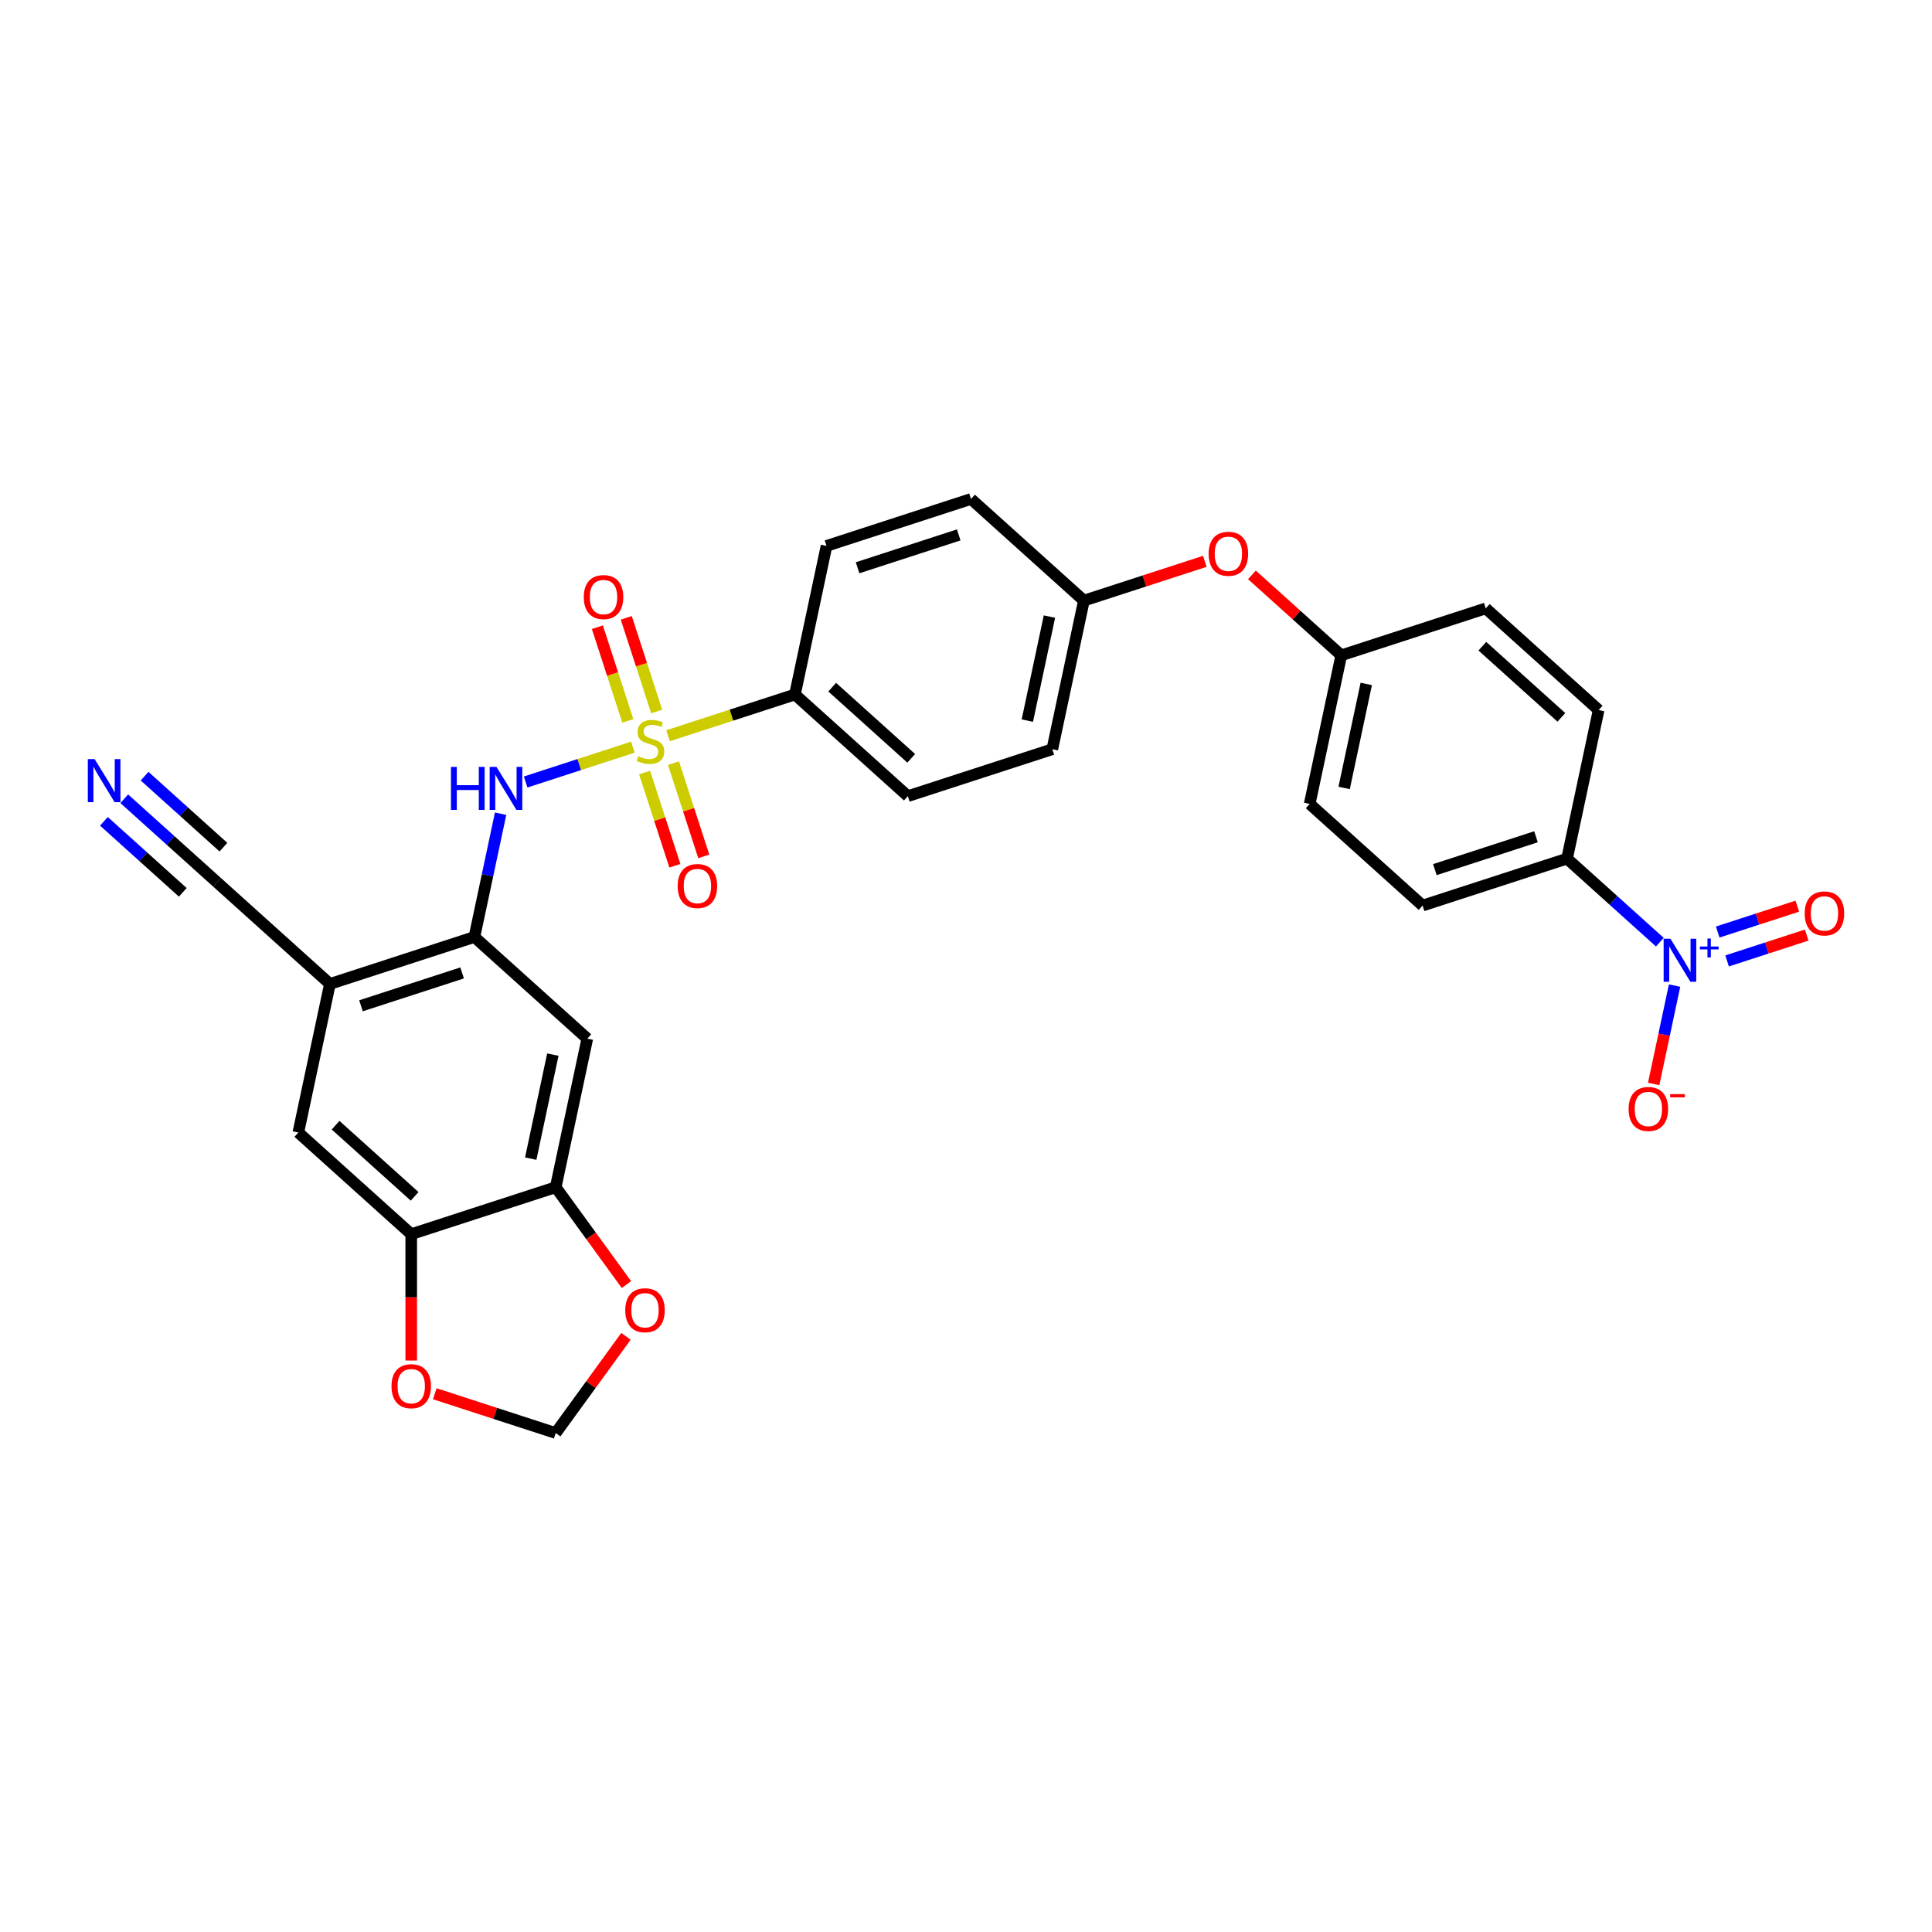 <?xml version='1.0' encoding='iso-8859-1'?>
<svg version='1.1' baseProfile='full'
              xmlns='http://www.w3.org/2000/svg'
                      xmlns:rdkit='http://www.rdkit.org/xml'
                      xmlns:xlink='http://www.w3.org/1999/xlink'
                  xml:space='preserve'
width='1000px' height='1000px' viewBox='0 0 1000 1000'>
<!-- END OF HEADER -->
<rect style='opacity:1.0;fill:#FFFFFF;stroke:none' width='1000' height='1000' x='0' y='0'> </rect>
<path class='bond-1' d='M 327.574,386.731 L 299.821,395.749' style='fill:none;fill-rule:evenodd;stroke:#CCCC00;stroke-width:6px;stroke-linecap:butt;stroke-linejoin:miter;stroke-opacity:1' />
<path class='bond-1' d='M 299.821,395.749 L 272.068,404.766' style='fill:none;fill-rule:evenodd;stroke:#0000FF;stroke-width:6px;stroke-linecap:butt;stroke-linejoin:miter;stroke-opacity:1' />
<path class='bond-6' d='M 345.784,380.814 L 378.623,370.144' style='fill:none;fill-rule:evenodd;stroke:#CCCC00;stroke-width:6px;stroke-linecap:butt;stroke-linejoin:miter;stroke-opacity:1' />
<path class='bond-6' d='M 378.623,370.144 L 411.461,359.475' style='fill:none;fill-rule:evenodd;stroke:#000000;stroke-width:6px;stroke-linecap:butt;stroke-linejoin:miter;stroke-opacity:1' />
<path class='bond-12' d='M 333.641,399.868 L 341.48,423.993' style='fill:none;fill-rule:evenodd;stroke:#CCCC00;stroke-width:6px;stroke-linecap:butt;stroke-linejoin:miter;stroke-opacity:1' />
<path class='bond-12' d='M 341.48,423.993 L 349.318,448.118' style='fill:none;fill-rule:evenodd;stroke:#FF0000;stroke-width:6px;stroke-linecap:butt;stroke-linejoin:miter;stroke-opacity:1' />
<path class='bond-12' d='M 348.597,395.009 L 356.436,419.134' style='fill:none;fill-rule:evenodd;stroke:#CCCC00;stroke-width:6px;stroke-linecap:butt;stroke-linejoin:miter;stroke-opacity:1' />
<path class='bond-12' d='M 356.436,419.134 L 364.275,443.258' style='fill:none;fill-rule:evenodd;stroke:#FF0000;stroke-width:6px;stroke-linecap:butt;stroke-linejoin:miter;stroke-opacity:1' />
<path class='bond-13' d='M 339.911,368.275 L 332.034,344.032' style='fill:none;fill-rule:evenodd;stroke:#CCCC00;stroke-width:6px;stroke-linecap:butt;stroke-linejoin:miter;stroke-opacity:1' />
<path class='bond-13' d='M 332.034,344.032 L 324.157,319.789' style='fill:none;fill-rule:evenodd;stroke:#FF0000;stroke-width:6px;stroke-linecap:butt;stroke-linejoin:miter;stroke-opacity:1' />
<path class='bond-13' d='M 324.955,373.134 L 317.078,348.891' style='fill:none;fill-rule:evenodd;stroke:#CCCC00;stroke-width:6px;stroke-linecap:butt;stroke-linejoin:miter;stroke-opacity:1' />
<path class='bond-13' d='M 317.078,348.891 L 309.201,324.649' style='fill:none;fill-rule:evenodd;stroke:#FF0000;stroke-width:6px;stroke-linecap:butt;stroke-linejoin:miter;stroke-opacity:1' />
<path class='bond-0' d='M 859.131,487.662 L 835.119,466.042' style='fill:none;fill-rule:evenodd;stroke:#0000FF;stroke-width:6px;stroke-linecap:butt;stroke-linejoin:miter;stroke-opacity:1' />
<path class='bond-0' d='M 835.119,466.042 L 811.108,444.422' style='fill:none;fill-rule:evenodd;stroke:#000000;stroke-width:6px;stroke-linecap:butt;stroke-linejoin:miter;stroke-opacity:1' />
<path class='bond-14' d='M 866.757,510.136 L 861.345,535.597' style='fill:none;fill-rule:evenodd;stroke:#0000FF;stroke-width:6px;stroke-linecap:butt;stroke-linejoin:miter;stroke-opacity:1' />
<path class='bond-14' d='M 861.345,535.597 L 855.933,561.057' style='fill:none;fill-rule:evenodd;stroke:#FF0000;stroke-width:6px;stroke-linecap:butt;stroke-linejoin:miter;stroke-opacity:1' />
<path class='bond-17' d='M 893.944,497.375 L 914.544,490.682' style='fill:none;fill-rule:evenodd;stroke:#0000FF;stroke-width:6px;stroke-linecap:butt;stroke-linejoin:miter;stroke-opacity:1' />
<path class='bond-17' d='M 914.544,490.682 L 935.143,483.989' style='fill:none;fill-rule:evenodd;stroke:#FF0000;stroke-width:6px;stroke-linecap:butt;stroke-linejoin:miter;stroke-opacity:1' />
<path class='bond-17' d='M 889.085,482.418 L 909.684,475.725' style='fill:none;fill-rule:evenodd;stroke:#0000FF;stroke-width:6px;stroke-linecap:butt;stroke-linejoin:miter;stroke-opacity:1' />
<path class='bond-17' d='M 909.684,475.725 L 930.284,469.032' style='fill:none;fill-rule:evenodd;stroke:#FF0000;stroke-width:6px;stroke-linecap:butt;stroke-linejoin:miter;stroke-opacity:1' />
<path class='bond-2' d='M 259.113,421.171 L 252.331,453.077' style='fill:none;fill-rule:evenodd;stroke:#0000FF;stroke-width:6px;stroke-linecap:butt;stroke-linejoin:miter;stroke-opacity:1' />
<path class='bond-2' d='M 252.331,453.077 L 245.549,484.983' style='fill:none;fill-rule:evenodd;stroke:#000000;stroke-width:6px;stroke-linecap:butt;stroke-linejoin:miter;stroke-opacity:1' />
<path class='bond-3' d='M 245.549,484.983 L 170.767,509.281' style='fill:none;fill-rule:evenodd;stroke:#000000;stroke-width:6px;stroke-linecap:butt;stroke-linejoin:miter;stroke-opacity:1' />
<path class='bond-3' d='M 239.191,503.584 L 186.844,520.593' style='fill:none;fill-rule:evenodd;stroke:#000000;stroke-width:6px;stroke-linecap:butt;stroke-linejoin:miter;stroke-opacity:1' />
<path class='bond-4' d='M 245.549,484.983 L 303.983,537.597' style='fill:none;fill-rule:evenodd;stroke:#000000;stroke-width:6px;stroke-linecap:butt;stroke-linejoin:miter;stroke-opacity:1' />
<path class='bond-9' d='M 170.767,509.281 L 112.333,456.667' style='fill:none;fill-rule:evenodd;stroke:#000000;stroke-width:6px;stroke-linecap:butt;stroke-linejoin:miter;stroke-opacity:1' />
<path class='bond-10' d='M 170.767,509.281 L 154.419,586.193' style='fill:none;fill-rule:evenodd;stroke:#000000;stroke-width:6px;stroke-linecap:butt;stroke-linejoin:miter;stroke-opacity:1' />
<path class='bond-5' d='M 303.983,537.597 L 287.634,614.509' style='fill:none;fill-rule:evenodd;stroke:#000000;stroke-width:6px;stroke-linecap:butt;stroke-linejoin:miter;stroke-opacity:1' />
<path class='bond-5' d='M 286.148,545.864 L 274.704,599.703' style='fill:none;fill-rule:evenodd;stroke:#000000;stroke-width:6px;stroke-linecap:butt;stroke-linejoin:miter;stroke-opacity:1' />
<path class='bond-7' d='M 287.634,614.509 L 212.853,638.807' style='fill:none;fill-rule:evenodd;stroke:#000000;stroke-width:6px;stroke-linecap:butt;stroke-linejoin:miter;stroke-opacity:1' />
<path class='bond-15' d='M 287.634,614.509 L 305.939,639.703' style='fill:none;fill-rule:evenodd;stroke:#000000;stroke-width:6px;stroke-linecap:butt;stroke-linejoin:miter;stroke-opacity:1' />
<path class='bond-15' d='M 305.939,639.703 L 324.243,664.897' style='fill:none;fill-rule:evenodd;stroke:#FF0000;stroke-width:6px;stroke-linecap:butt;stroke-linejoin:miter;stroke-opacity:1' />
<path class='bond-20' d='M 411.461,359.475 L 469.895,412.089' style='fill:none;fill-rule:evenodd;stroke:#000000;stroke-width:6px;stroke-linecap:butt;stroke-linejoin:miter;stroke-opacity:1' />
<path class='bond-20' d='M 430.749,355.68 L 471.652,392.51' style='fill:none;fill-rule:evenodd;stroke:#000000;stroke-width:6px;stroke-linecap:butt;stroke-linejoin:miter;stroke-opacity:1' />
<path class='bond-21' d='M 411.461,359.475 L 427.809,282.563' style='fill:none;fill-rule:evenodd;stroke:#000000;stroke-width:6px;stroke-linecap:butt;stroke-linejoin:miter;stroke-opacity:1' />
<path class='bond-16' d='M 212.853,638.807 L 212.853,671.51' style='fill:none;fill-rule:evenodd;stroke:#000000;stroke-width:6px;stroke-linecap:butt;stroke-linejoin:miter;stroke-opacity:1' />
<path class='bond-16' d='M 212.853,671.51 L 212.853,704.212' style='fill:none;fill-rule:evenodd;stroke:#FF0000;stroke-width:6px;stroke-linecap:butt;stroke-linejoin:miter;stroke-opacity:1' />
<path class='bond-31' d='M 212.853,638.807 L 154.419,586.193' style='fill:none;fill-rule:evenodd;stroke:#000000;stroke-width:6px;stroke-linecap:butt;stroke-linejoin:miter;stroke-opacity:1' />
<path class='bond-31' d='M 214.61,619.228 L 173.707,582.399' style='fill:none;fill-rule:evenodd;stroke:#000000;stroke-width:6px;stroke-linecap:butt;stroke-linejoin:miter;stroke-opacity:1' />
<path class='bond-8' d='M 64.31,413.427 L 88.322,435.047' style='fill:none;fill-rule:evenodd;stroke:#0000FF;stroke-width:6px;stroke-linecap:butt;stroke-linejoin:miter;stroke-opacity:1' />
<path class='bond-8' d='M 88.322,435.047 L 112.333,456.667' style='fill:none;fill-rule:evenodd;stroke:#000000;stroke-width:6px;stroke-linecap:butt;stroke-linejoin:miter;stroke-opacity:1' />
<path class='bond-8' d='M 53.787,425.114 L 74.197,443.491' style='fill:none;fill-rule:evenodd;stroke:#0000FF;stroke-width:6px;stroke-linecap:butt;stroke-linejoin:miter;stroke-opacity:1' />
<path class='bond-8' d='M 74.197,443.491 L 94.607,461.868' style='fill:none;fill-rule:evenodd;stroke:#000000;stroke-width:6px;stroke-linecap:butt;stroke-linejoin:miter;stroke-opacity:1' />
<path class='bond-8' d='M 74.833,401.74 L 95.243,420.117' style='fill:none;fill-rule:evenodd;stroke:#0000FF;stroke-width:6px;stroke-linecap:butt;stroke-linejoin:miter;stroke-opacity:1' />
<path class='bond-8' d='M 95.243,420.117 L 115.653,438.494' style='fill:none;fill-rule:evenodd;stroke:#000000;stroke-width:6px;stroke-linecap:butt;stroke-linejoin:miter;stroke-opacity:1' />
<path class='bond-11' d='M 811.108,444.422 L 736.326,468.72' style='fill:none;fill-rule:evenodd;stroke:#000000;stroke-width:6px;stroke-linecap:butt;stroke-linejoin:miter;stroke-opacity:1' />
<path class='bond-11' d='M 795.031,433.111 L 742.684,450.119' style='fill:none;fill-rule:evenodd;stroke:#000000;stroke-width:6px;stroke-linecap:butt;stroke-linejoin:miter;stroke-opacity:1' />
<path class='bond-33' d='M 811.108,444.422 L 827.456,367.51' style='fill:none;fill-rule:evenodd;stroke:#000000;stroke-width:6px;stroke-linecap:butt;stroke-linejoin:miter;stroke-opacity:1' />
<path class='bond-18' d='M 323.992,691.694 L 305.813,716.715' style='fill:none;fill-rule:evenodd;stroke:#FF0000;stroke-width:6px;stroke-linecap:butt;stroke-linejoin:miter;stroke-opacity:1' />
<path class='bond-18' d='M 305.813,716.715 L 287.634,741.736' style='fill:none;fill-rule:evenodd;stroke:#000000;stroke-width:6px;stroke-linecap:butt;stroke-linejoin:miter;stroke-opacity:1' />
<path class='bond-32' d='M 225.04,721.398 L 256.337,731.567' style='fill:none;fill-rule:evenodd;stroke:#FF0000;stroke-width:6px;stroke-linecap:butt;stroke-linejoin:miter;stroke-opacity:1' />
<path class='bond-32' d='M 256.337,731.567 L 287.634,741.736' style='fill:none;fill-rule:evenodd;stroke:#000000;stroke-width:6px;stroke-linecap:butt;stroke-linejoin:miter;stroke-opacity:1' />
<path class='bond-19' d='M 623.619,290.54 L 592.322,300.709' style='fill:none;fill-rule:evenodd;stroke:#FF0000;stroke-width:6px;stroke-linecap:butt;stroke-linejoin:miter;stroke-opacity:1' />
<path class='bond-19' d='M 592.322,300.709 L 561.025,310.878' style='fill:none;fill-rule:evenodd;stroke:#000000;stroke-width:6px;stroke-linecap:butt;stroke-linejoin:miter;stroke-opacity:1' />
<path class='bond-24' d='M 647.994,297.554 L 671.117,318.374' style='fill:none;fill-rule:evenodd;stroke:#FF0000;stroke-width:6px;stroke-linecap:butt;stroke-linejoin:miter;stroke-opacity:1' />
<path class='bond-24' d='M 671.117,318.374 L 694.24,339.194' style='fill:none;fill-rule:evenodd;stroke:#000000;stroke-width:6px;stroke-linecap:butt;stroke-linejoin:miter;stroke-opacity:1' />
<path class='bond-29' d='M 469.895,412.089 L 544.677,387.79' style='fill:none;fill-rule:evenodd;stroke:#000000;stroke-width:6px;stroke-linecap:butt;stroke-linejoin:miter;stroke-opacity:1' />
<path class='bond-27' d='M 427.809,282.563 L 502.591,258.264' style='fill:none;fill-rule:evenodd;stroke:#000000;stroke-width:6px;stroke-linecap:butt;stroke-linejoin:miter;stroke-opacity:1' />
<path class='bond-27' d='M 443.886,293.874 L 496.233,276.865' style='fill:none;fill-rule:evenodd;stroke:#000000;stroke-width:6px;stroke-linecap:butt;stroke-linejoin:miter;stroke-opacity:1' />
<path class='bond-22' d='M 736.326,468.72 L 677.892,416.106' style='fill:none;fill-rule:evenodd;stroke:#000000;stroke-width:6px;stroke-linecap:butt;stroke-linejoin:miter;stroke-opacity:1' />
<path class='bond-23' d='M 827.456,367.51 L 769.022,314.896' style='fill:none;fill-rule:evenodd;stroke:#000000;stroke-width:6px;stroke-linecap:butt;stroke-linejoin:miter;stroke-opacity:1' />
<path class='bond-23' d='M 808.168,371.305 L 767.265,334.475' style='fill:none;fill-rule:evenodd;stroke:#000000;stroke-width:6px;stroke-linecap:butt;stroke-linejoin:miter;stroke-opacity:1' />
<path class='bond-26' d='M 694.24,339.194 L 769.022,314.896' style='fill:none;fill-rule:evenodd;stroke:#000000;stroke-width:6px;stroke-linecap:butt;stroke-linejoin:miter;stroke-opacity:1' />
<path class='bond-28' d='M 694.24,339.194 L 677.892,416.106' style='fill:none;fill-rule:evenodd;stroke:#000000;stroke-width:6px;stroke-linecap:butt;stroke-linejoin:miter;stroke-opacity:1' />
<path class='bond-28' d='M 707.171,354.001 L 695.727,407.839' style='fill:none;fill-rule:evenodd;stroke:#000000;stroke-width:6px;stroke-linecap:butt;stroke-linejoin:miter;stroke-opacity:1' />
<path class='bond-25' d='M 561.025,310.878 L 502.591,258.264' style='fill:none;fill-rule:evenodd;stroke:#000000;stroke-width:6px;stroke-linecap:butt;stroke-linejoin:miter;stroke-opacity:1' />
<path class='bond-30' d='M 561.025,310.878 L 544.677,387.79' style='fill:none;fill-rule:evenodd;stroke:#000000;stroke-width:6px;stroke-linecap:butt;stroke-linejoin:miter;stroke-opacity:1' />
<path class='bond-30' d='M 543.19,319.146 L 531.746,372.984' style='fill:none;fill-rule:evenodd;stroke:#000000;stroke-width:6px;stroke-linecap:butt;stroke-linejoin:miter;stroke-opacity:1' />
<path  class='atom-0' d='M 330.389 391.416
Q 330.64 391.51, 331.678 391.95
Q 332.716 392.391, 333.848 392.674
Q 335.012 392.925, 336.144 392.925
Q 338.252 392.925, 339.478 391.919
Q 340.705 390.881, 340.705 389.088
Q 340.705 387.862, 340.076 387.107
Q 339.478 386.352, 338.535 385.943
Q 337.591 385.534, 336.018 385.062
Q 334.037 384.465, 332.842 383.899
Q 331.678 383.332, 330.829 382.137
Q 330.011 380.942, 330.011 378.929
Q 330.011 376.13, 331.898 374.4
Q 333.817 372.67, 337.591 372.67
Q 340.17 372.67, 343.095 373.897
L 342.372 376.319
Q 339.698 375.218, 337.685 375.218
Q 335.515 375.218, 334.32 376.13
Q 333.125 377.011, 333.156 378.552
Q 333.156 379.747, 333.754 380.47
Q 334.383 381.194, 335.264 381.603
Q 336.176 382.011, 337.685 382.483
Q 339.698 383.112, 340.894 383.741
Q 342.089 384.37, 342.938 385.66
Q 343.819 386.918, 343.819 389.088
Q 343.819 392.17, 341.743 393.837
Q 339.698 395.473, 336.27 395.473
Q 334.289 395.473, 332.779 395.033
Q 331.301 394.624, 329.539 393.9
L 330.389 391.416
' fill='#CCCC00'/>
<path  class='atom-1' d='M 864.619 485.902
L 871.916 497.697
Q 872.64 498.86, 873.803 500.968
Q 874.967 503.075, 875.03 503.201
L 875.03 485.902
L 877.986 485.902
L 877.986 508.17
L 874.936 508.17
L 867.104 495.275
Q 866.192 493.765, 865.217 492.035
Q 864.273 490.305, 863.99 489.771
L 863.99 508.17
L 861.097 508.17
L 861.097 485.902
L 864.619 485.902
' fill='#0000FF'/>
<path  class='atom-1' d='M 879.855 489.916
L 883.778 489.916
L 883.778 485.785
L 885.522 485.785
L 885.522 489.916
L 889.549 489.916
L 889.549 491.411
L 885.522 491.411
L 885.522 495.562
L 883.778 495.562
L 883.778 491.411
L 879.855 491.411
L 879.855 489.916
' fill='#0000FF'/>
<path  class='atom-2' d='M 233.417 396.937
L 236.437 396.937
L 236.437 406.404
L 247.822 406.404
L 247.822 396.937
L 250.842 396.937
L 250.842 419.205
L 247.822 419.205
L 247.822 408.92
L 236.437 408.92
L 236.437 419.205
L 233.417 419.205
L 233.417 396.937
' fill='#0000FF'/>
<path  class='atom-2' d='M 256.975 396.937
L 264.272 408.731
Q 264.995 409.895, 266.159 412.002
Q 267.323 414.11, 267.385 414.235
L 267.385 396.937
L 270.342 396.937
L 270.342 419.205
L 267.291 419.205
L 259.459 406.31
Q 258.547 404.8, 257.572 403.07
Q 256.629 401.34, 256.346 400.805
L 256.346 419.205
L 253.452 419.205
L 253.452 396.937
L 256.975 396.937
' fill='#0000FF'/>
<path  class='atom-9' d='M 48.977 392.919
L 56.274 404.714
Q 56.998 405.877, 58.161 407.985
Q 59.325 410.092, 59.388 410.218
L 59.388 392.919
L 62.344 392.919
L 62.344 415.187
L 59.294 415.187
L 51.462 402.292
Q 50.55 400.782, 49.575 399.052
Q 48.631 397.322, 48.348 396.788
L 48.348 415.187
L 45.455 415.187
L 45.455 392.919
L 48.977 392.919
' fill='#0000FF'/>
<path  class='atom-13' d='M 350.755 458.618
Q 350.755 453.271, 353.397 450.283
Q 356.039 447.295, 360.977 447.295
Q 365.915 447.295, 368.557 450.283
Q 371.199 453.271, 371.199 458.618
Q 371.199 464.027, 368.526 467.11
Q 365.852 470.16, 360.977 470.16
Q 356.071 470.16, 353.397 467.11
Q 350.755 464.059, 350.755 458.618
M 360.977 467.644
Q 364.374 467.644, 366.198 465.38
Q 368.054 463.084, 368.054 458.618
Q 368.054 454.246, 366.198 452.044
Q 364.374 449.811, 360.977 449.811
Q 357.58 449.811, 355.725 452.013
Q 353.9 454.214, 353.9 458.618
Q 353.9 463.115, 355.725 465.38
Q 357.58 467.644, 360.977 467.644
' fill='#FF0000'/>
<path  class='atom-14' d='M 302.159 309.054
Q 302.159 303.707, 304.801 300.719
Q 307.443 297.731, 312.381 297.731
Q 317.319 297.731, 319.961 300.719
Q 322.603 303.707, 322.603 309.054
Q 322.603 314.463, 319.929 317.546
Q 317.256 320.597, 312.381 320.597
Q 307.474 320.597, 304.801 317.546
Q 302.159 314.495, 302.159 309.054
M 312.381 318.08
Q 315.778 318.08, 317.602 315.816
Q 319.458 313.52, 319.458 309.054
Q 319.458 304.682, 317.602 302.48
Q 315.778 300.247, 312.381 300.247
Q 308.984 300.247, 307.128 302.449
Q 305.304 304.65, 305.304 309.054
Q 305.304 313.551, 307.128 315.816
Q 308.984 318.08, 312.381 318.08
' fill='#FF0000'/>
<path  class='atom-15' d='M 842.971 574.011
Q 842.971 568.664, 845.613 565.676
Q 848.255 562.688, 853.193 562.688
Q 858.131 562.688, 860.773 565.676
Q 863.415 568.664, 863.415 574.011
Q 863.415 579.421, 860.742 582.503
Q 858.069 585.554, 853.193 585.554
Q 848.287 585.554, 845.613 582.503
Q 842.971 579.452, 842.971 574.011
M 853.193 583.038
Q 856.59 583.038, 858.414 580.773
Q 860.27 578.477, 860.27 574.011
Q 860.27 569.639, 858.414 567.438
Q 856.59 565.205, 853.193 565.205
Q 849.797 565.205, 847.941 567.406
Q 846.117 569.608, 846.117 574.011
Q 846.117 578.509, 847.941 580.773
Q 849.797 583.038, 853.193 583.038
' fill='#FF0000'/>
<path  class='atom-15' d='M 864.453 566.323
L 872.072 566.323
L 872.072 567.984
L 864.453 567.984
L 864.453 566.323
' fill='#FF0000'/>
<path  class='atom-16' d='M 323.63 678.185
Q 323.63 672.838, 326.272 669.85
Q 328.914 666.862, 333.852 666.862
Q 338.79 666.862, 341.432 669.85
Q 344.074 672.838, 344.074 678.185
Q 344.074 683.595, 341.401 686.677
Q 338.727 689.728, 333.852 689.728
Q 328.946 689.728, 326.272 686.677
Q 323.63 683.626, 323.63 678.185
M 333.852 687.212
Q 337.249 687.212, 339.073 684.947
Q 340.929 682.651, 340.929 678.185
Q 340.929 673.813, 339.073 671.612
Q 337.249 669.379, 333.852 669.379
Q 330.455 669.379, 328.6 671.58
Q 326.775 673.782, 326.775 678.185
Q 326.775 682.683, 328.6 684.947
Q 330.455 687.212, 333.852 687.212
' fill='#FF0000'/>
<path  class='atom-17' d='M 202.631 717.5
Q 202.631 712.154, 205.273 709.166
Q 207.915 706.178, 212.853 706.178
Q 217.79 706.178, 220.432 709.166
Q 223.074 712.154, 223.074 717.5
Q 223.074 722.91, 220.401 725.992
Q 217.728 729.043, 212.853 729.043
Q 207.946 729.043, 205.273 725.992
Q 202.631 722.942, 202.631 717.5
M 212.853 726.527
Q 216.249 726.527, 218.074 724.263
Q 219.929 721.967, 219.929 717.5
Q 219.929 713.129, 218.074 710.927
Q 216.249 708.694, 212.853 708.694
Q 209.456 708.694, 207.6 710.895
Q 205.776 713.097, 205.776 717.5
Q 205.776 721.998, 207.6 724.263
Q 209.456 726.527, 212.853 726.527
' fill='#FF0000'/>
<path  class='atom-18' d='M 934.102 472.801
Q 934.102 467.454, 936.744 464.466
Q 939.386 461.478, 944.324 461.478
Q 949.261 461.478, 951.903 464.466
Q 954.545 467.454, 954.545 472.801
Q 954.545 478.211, 951.872 481.293
Q 949.199 484.344, 944.324 484.344
Q 939.417 484.344, 936.744 481.293
Q 934.102 478.242, 934.102 472.801
M 944.324 481.828
Q 947.72 481.828, 949.545 479.563
Q 951.4 477.267, 951.4 472.801
Q 951.4 468.429, 949.545 466.227
Q 947.72 463.994, 944.324 463.994
Q 940.927 463.994, 939.071 466.196
Q 937.247 468.398, 937.247 472.801
Q 937.247 477.299, 939.071 479.563
Q 940.927 481.828, 944.324 481.828
' fill='#FF0000'/>
<path  class='atom-20' d='M 625.585 286.643
Q 625.585 281.296, 628.227 278.308
Q 630.869 275.32, 635.807 275.32
Q 640.745 275.32, 643.387 278.308
Q 646.029 281.296, 646.029 286.643
Q 646.029 292.053, 643.355 295.135
Q 640.682 298.186, 635.807 298.186
Q 630.9 298.186, 628.227 295.135
Q 625.585 292.084, 625.585 286.643
M 635.807 295.67
Q 639.203 295.67, 641.028 293.405
Q 642.883 291.109, 642.883 286.643
Q 642.883 282.271, 641.028 280.07
Q 639.203 277.837, 635.807 277.837
Q 632.41 277.837, 630.554 280.038
Q 628.73 282.24, 628.73 286.643
Q 628.73 291.141, 630.554 293.405
Q 632.41 295.67, 635.807 295.67
' fill='#FF0000'/>
</svg>
